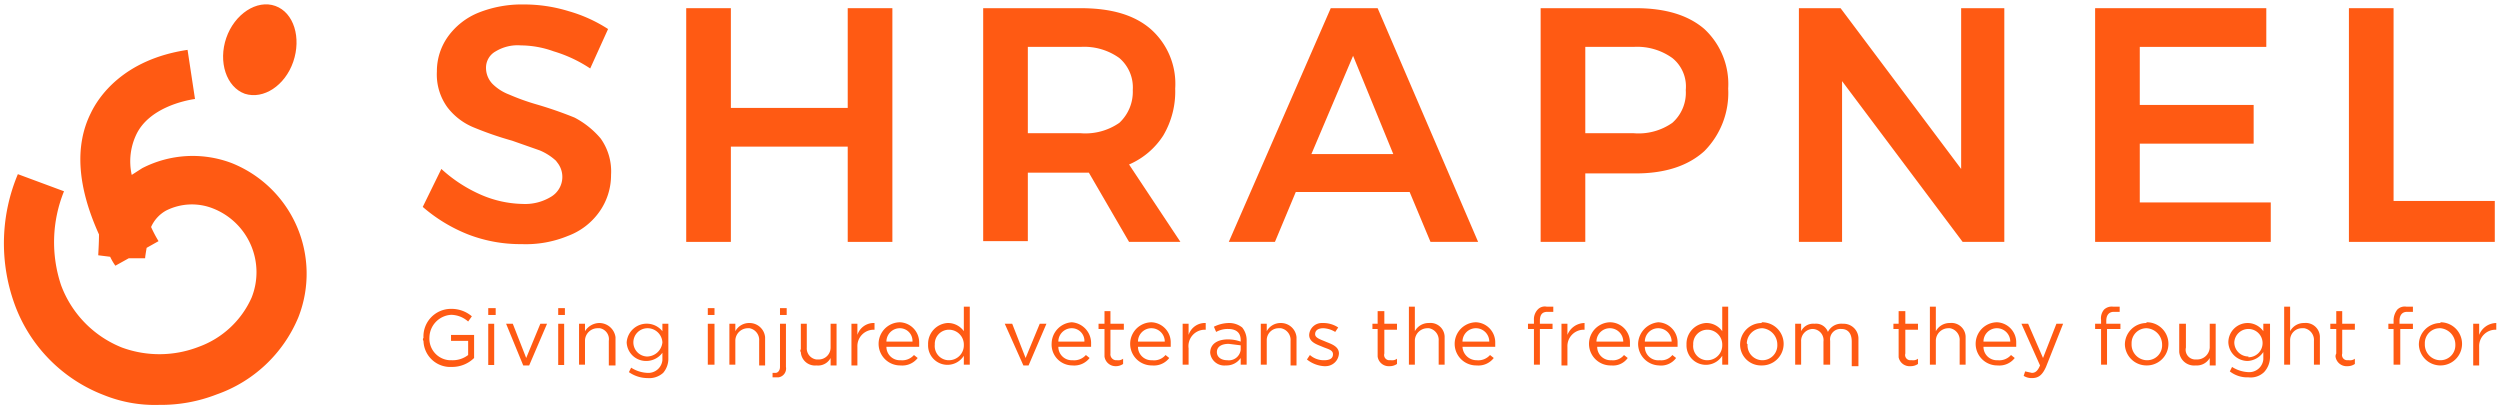 <svg id="Layer_1" data-name="Layer 1" xmlns="http://www.w3.org/2000/svg" viewBox="0 0 335.9 55.1"><defs><style>.cls-1{fill:#ff5a13;}</style></defs><title>logo</title><path class="cls-1" d="M32.9,12.6c2.5.8,5.4-1.1,6.5-4.3S39.5,1.7,37,.8s-5.5,1.1-6.6,4.3S30.4,11.7,32.9,12.6Z"/><path class="cls-1" d="M31.1,21.9a14.8,14.8,0,0,0-12,.7l-1.4.9a8.4,8.4,0,0,1,.6-5.4c1.7-3.6,6.5-4.6,7.9-4.8l-1-6.6c-8.7,1.3-12,6.4-13,8.5-2.2,4.4-1.8,9.9,1.1,16.3,0,1.2-.1,2.6-.1,2.8l1.6.2a7.5,7.5,0,0,0,.7,1.2l1.8-1h2.2c0-.2.1-.8.2-1.4l1.6-.9a17.4,17.4,0,0,1-1-1.9,4.7,4.7,0,0,1,2-2.2,7.7,7.7,0,0,1,6.3-.3,9.2,9.2,0,0,1,5.2,12h0a12.4,12.4,0,0,1-7.1,6.6,14.6,14.6,0,0,1-10.3.1,14.4,14.4,0,0,1-8.2-8.4,18.2,18.2,0,0,1,.4-12.6L2.4,23.4a24,24,0,0,0-.5,17.3A20.6,20.6,0,0,0,14,53.1a18.3,18.3,0,0,0,7.4,1.3A20.6,20.6,0,0,0,29.1,53a18.5,18.5,0,0,0,11-10.4A16,16,0,0,0,31.1,21.9Z"/><path class="cls-1" d="M80.5,28.5a8.5,8.5,0,0,0,1.6-5,7.6,7.6,0,0,0-1.4-4.9,11.7,11.7,0,0,0-3.5-2.8A53.4,53.4,0,0,0,72,14a30.1,30.1,0,0,1-3.6-1.3,6.4,6.4,0,0,1-2.2-1.4,3.1,3.1,0,0,1-.9-2.2,2.5,2.5,0,0,1,1.3-2.2A5.7,5.7,0,0,1,70,6.1a13.2,13.2,0,0,1,4.4.8,18.3,18.3,0,0,1,4.9,2.3l2.4-5.3a19.6,19.6,0,0,0-5.3-2.4,20.3,20.3,0,0,0-6-.9,15.7,15.7,0,0,0-6.1,1.1,9.4,9.4,0,0,0-4.1,3.2,8,8,0,0,0-1.5,4.7,7.5,7.5,0,0,0,1.4,4.8,8.5,8.5,0,0,0,3.5,2.7,45.6,45.6,0,0,0,5.2,1.8l3.7,1.3a7.4,7.4,0,0,1,2.2,1.4l.3.4a3.1,3.1,0,0,1-.9,4.4,6.7,6.7,0,0,1-3.9,1,14.7,14.7,0,0,1-5.5-1.2,19.3,19.3,0,0,1-5.4-3.5l-2.5,5.1a21.2,21.2,0,0,0,6.1,3.7,19.5,19.5,0,0,0,7.2,1.3,14.8,14.8,0,0,0,6.2-1.1A9,9,0,0,0,80.5,28.5Z"/><polygon class="cls-1" points="119.9 32.5 119.9 1.1 113.9 1.1 113.9 14.5 98.2 14.5 98.2 1.1 92.2 1.1 92.2 32.5 98.2 32.5 98.2 19.7 113.9 19.7 113.9 32.5 119.9 32.5"/><path class="cls-1" d="M156.3,18.2a11.6,11.6,0,0,0,1.6-6.3,9.8,9.8,0,0,0-3.3-8c-2.2-1.9-5.3-2.8-9.4-2.8H132.1V32.4h6V23.2h8.2l5.4,9.3h6.9l-6.9-10.4A10.3,10.3,0,0,0,156.3,18.2Zm-5.9-1.7a8,8,0,0,1-5.2,1.4h-7.1V6.3h7.1a8.1,8.1,0,0,1,5.2,1.5,5.2,5.2,0,0,1,1.8,4.3A5.7,5.7,0,0,1,150.4,16.5Z"/><path class="cls-1" d="M174.1,25.8h15.3l2.8,6.7h6.4L185.1,1.1h-6.3L165.1,32.5h6.2Zm7.7-18.3,5.4,13.2h-11Z"/><path class="cls-1" d="M219.8,1.1H207V32.5h6V23.3h6.8c3.9,0,7-1,9.2-3a11.1,11.1,0,0,0,3.2-8.4,10.1,10.1,0,0,0-3.2-8C226.8,2,223.7,1.1,219.8,1.1Zm4.9,15.4h0a7.9,7.9,0,0,1-5.2,1.4H213V6.3h6.5a8.1,8.1,0,0,1,5.2,1.5,4.9,4.9,0,0,1,1.8,4.3A5.4,5.4,0,0,1,224.7,16.5Z"/><polygon class="cls-1" points="247.5 10.9 263.7 32.5 269.3 32.5 269.3 1.1 263.5 1.1 263.5 22.7 247.3 1.1 241.7 1.1 241.7 32.5 247.5 32.5 247.5 10.9"/><polygon class="cls-1" points="287.5 19.3 302.8 19.3 302.8 14.1 287.5 14.1 287.5 6.3 304.5 6.3 304.5 1.1 281.5 1.1 281.5 32.5 305.1 32.5 305.1 27.2 287.5 27.2 287.5 19.3"/><polygon class="cls-1" points="335.2 27 321.6 27 321.6 1.1 315.6 1.1 315.6 32.5 335.2 32.5 335.2 27"/><path class="cls-1" d="M60.6,45.8h2.3v1.9a3.4,3.4,0,0,1-2.2.7h-.3a2.9,2.9,0,0,1-2.7-3.1h0a3.1,3.1,0,0,1,2.9-3,3.5,3.5,0,0,1,2.3.9l.5-.7a4.2,4.2,0,0,0-2.8-1h-.1a3.7,3.7,0,0,0-3.6,3.9.3.3,0,0,0,0,.4,3.6,3.6,0,0,0,3.8,3.5,4.2,4.2,0,0,0,3-1.2V45H60.6Z"/><rect class="cls-1" x="65.6" y="43.5" width="0.8" height="5.54"/><rect class="cls-1" x="65.6" y="41.4" width="1" height="0.92"/><polygon class="cls-1" points="70.7 48.1 68.9 43.5 68 43.5 70.3 49.1 71.1 49.1 73.5 43.5 72.6 43.5 70.7 48.1"/><rect class="cls-1" x="75" y="41.4" width="0.9" height="0.92"/><rect class="cls-1" x="75" y="43.5" width="0.8" height="5.54"/><path class="cls-1" d="M80.5,43.4a2.3,2.3,0,0,0-1.9,1.1v-1h-.8V49h.8V45.7a1.7,1.7,0,0,1,1.7-1.6h.3a1.5,1.5,0,0,1,1.2,1.7v3.3h.9V45.3A2.2,2.2,0,0,0,80.5,43.4Z"/><path class="cls-1" d="M89,44.5A2.7,2.7,0,0,0,84.2,46h0a2.6,2.6,0,0,0,2.6,2.5A2.7,2.7,0,0,0,89,47.4v1a1.9,1.9,0,0,1-2,1.7,4.4,4.4,0,0,1-2.2-.7l-.3.6a4.4,4.4,0,0,0,2.5.8,2.8,2.8,0,0,0,2.1-.7,2.9,2.9,0,0,0,.7-2V43.5H89Zm-2,3.4h-.1A1.9,1.9,0,0,1,85.1,46h0A1.9,1.9,0,0,1,87,44.1,2,2,0,0,1,89,46,2.1,2.1,0,0,1,87,47.9Z"/><polygon class="cls-1" points="95.1 49 96 49 96 43.5 95.1 43.5 95.1 49"/><rect class="cls-1" x="95.1" y="41.4" width="0.9" height="0.92"/><path class="cls-1" d="M100.7,43.4a2.1,2.1,0,0,0-1.9,1.1v-1H98V49h.8V45.7a1.7,1.7,0,0,1,1.7-1.6h.2a1.6,1.6,0,0,1,1.3,1.7v3.3h.8V45.3A2.1,2.1,0,0,0,100.7,43.4Z"/><rect class="cls-1" x="104.8" y="41.4" width="0.9" height="0.92"/><path class="cls-1" d="M104.8,49.3c0,.5-.3.8-.6.8h-.4v.6h.8a1.2,1.2,0,0,0,1-1.4V43.5h-.8Z"/><path class="cls-1" d="M111.6,46.7h0a1.6,1.6,0,0,1-1.6,1.6h-.3a1.5,1.5,0,0,1-1.3-1.6V43.5h-.8v3.4c-.1.2-.1.3,0,.4a1.9,1.9,0,0,0,2.1,1.8,1.9,1.9,0,0,0,1.9-1v1h.8V43.5h-.8Z"/><path class="cls-1" d="M115.2,45V43.5h-.8v5.6h.8V46.6a2.2,2.2,0,0,1,2.2-2.3h.1v-.9A2.3,2.3,0,0,0,115.2,45Z"/><path class="cls-1" d="M120.9,43.3a2.9,2.9,0,0,0,.1,5.8,2.6,2.6,0,0,0,2.3-1l-.5-.4a2.1,2.1,0,0,1-1.8.7,1.8,1.8,0,0,1-1.9-1.8h4.4V46A2.7,2.7,0,0,0,120.9,43.3Zm-1.8,2.6a1.8,1.8,0,0,1,1.8-1.8,1.7,1.7,0,0,1,1.7,1.8Z"/><path class="cls-1" d="M129.5,44.5a2.6,2.6,0,0,0-2.1-1.1h-.1a2.8,2.8,0,0,0-2.6,2.9h0a2.6,2.6,0,0,0,4.8,1.5V49h.8V41.2h-.8Zm0,1.8h0a2,2,0,0,1-2,2.1h-.1a1.9,1.9,0,0,1-1.8-2.1h0a1.9,1.9,0,0,1,1.9-2h0a2,2,0,0,1,2,2.1Z"/><polygon class="cls-1" points="137.8 48.1 136 43.5 135 43.5 137.5 49.1 138.2 49.1 140.6 43.5 139.7 43.5 137.8 48.1"/><path class="cls-1" d="M144,43.3a2.9,2.9,0,0,0-2.7,2.8,2.8,2.8,0,0,0,2.8,3,2.6,2.6,0,0,0,2.3-1l-.5-.4a2.1,2.1,0,0,1-1.8.7,1.8,1.8,0,0,1-1.9-1.8h4.4V46A2.8,2.8,0,0,0,144,43.3Zm-1.8,2.6a1.8,1.8,0,0,1,1.8-1.8,1.7,1.7,0,0,1,1.7,1.8Z"/><path class="cls-1" d="M149.2,41.8h-.8v1.7h-.8v.7h.8v3.7a1.5,1.5,0,0,0,1.5,1.3,1.7,1.7,0,0,0,1-.3v-.7a1.1,1.1,0,0,1-.8.2h-.2a.8.8,0,0,1-.7-.9V44.3H151v-.8h-1.8Z"/><path class="cls-1" d="M154.7,43.3a2.9,2.9,0,0,0,.1,5.8,2.6,2.6,0,0,0,2.3-1l-.5-.4a2,2,0,0,1-1.8.7,1.8,1.8,0,0,1-1.9-1.8h4.4V46A2.7,2.7,0,0,0,154.7,43.3Zm-1.8,2.6a1.8,1.8,0,0,1,3.6,0Z"/><path class="cls-1" d="M159.7,45V43.5h-.8V49h.8V46.8a2.2,2.2,0,0,1,2.2-2.5h.1v-.9A2.3,2.3,0,0,0,159.7,45Z"/><path class="cls-1" d="M165.1,43.4a4.6,4.6,0,0,0-2,.5l.3.7a3.2,3.2,0,0,1,1.6-.4c1.1,0,1.7.5,1.7,1.5v.2a5.1,5.1,0,0,0-1.7-.3c-1.4,0-2.4.6-2.4,1.8h0a1.9,1.9,0,0,0,2.1,1.7,2.3,2.3,0,0,0,2-1v.9h.8V45.7a2.7,2.7,0,0,0-.6-1.7A2.8,2.8,0,0,0,165.1,43.4Zm1.6,3.6h0a1.6,1.6,0,0,1-1.8,1.4c-.8,0-1.4-.4-1.4-1.1s.6-1.1,1.6-1.1l1.6.2Z"/><path class="cls-1" d="M172.1,43.4a2.1,2.1,0,0,0-1.9,1.1v-1h-.8V49h.8V45.7a1.6,1.6,0,0,1,1.6-1.6h.3a1.6,1.6,0,0,1,1.3,1.7v3.3h.8V45.3A2.1,2.1,0,0,0,172.1,43.4Z"/><path class="cls-1" d="M178.1,45.9c-.7-.3-1.4-.5-1.4-1s.4-.8,1.1-.8a3.3,3.3,0,0,1,1.6.5l.4-.6a3.6,3.6,0,0,0-2-.6h-.2a1.7,1.7,0,0,0-1.7,1.6c0,1,1.1,1.3,1.8,1.6s1.4.4,1.4,1-.5.8-1.2.8a2.8,2.8,0,0,1-1.9-.7l-.4.6a4.1,4.1,0,0,0,2.3.9h.2a1.8,1.8,0,0,0,1.8-1.7C179.9,46.5,178.8,46.2,178.1,45.9Z"/><path class="cls-1" d="M186,41.8h-.9v1.7h-.7v.7h.7v3.7a1.5,1.5,0,0,0,1.6,1.3,1.7,1.7,0,0,0,1-.3v-.7a1.1,1.1,0,0,1-.8.2h-.2a.7.7,0,0,1-.7-.9V44.3h1.7v-.8H186Z"/><path class="cls-1" d="M192,43.4a2.1,2.1,0,0,0-1.9,1.1V41.2h-.8V49h.8V45.7a1.7,1.7,0,0,1,1.7-1.6h.2a1.6,1.6,0,0,1,1.3,1.7V49h.8V45.2A1.9,1.9,0,0,0,192,43.4Z"/><path class="cls-1" d="M198.3,43.3a2.9,2.9,0,0,0,.1,5.8,2.6,2.6,0,0,0,2.3-1l-.5-.4a2.1,2.1,0,0,1-1.8.7,1.9,1.9,0,0,1-1.9-1.8h4.4V46A2.7,2.7,0,0,0,198.3,43.3Zm-1.8,2.6a1.8,1.8,0,0,1,1.8-1.8h0a1.8,1.8,0,0,1,1.8,1.8Z"/><path class="cls-1" d="M206.6,41.6a1.9,1.9,0,0,0-.5,1.4v.5h-.8v.7h.8V49h.8V44.2h1.7v-.7h-1.7v-.4c0-.8.3-1.2,1-1.2h.8v-.7h-.9A1.3,1.3,0,0,0,206.6,41.6Z"/><path class="cls-1" d="M210.6,45V43.5h-.8v5.6h.8V46.6a2.2,2.2,0,0,1,2.2-2.3h.1v-.9A2.5,2.5,0,0,0,210.6,45Z"/><path class="cls-1" d="M216.3,43.3a2.9,2.9,0,0,0,.2,5.8,2.4,2.4,0,0,0,2.2-1l-.5-.4a1.9,1.9,0,0,1-1.7.7,1.8,1.8,0,0,1-1.9-1.8H219V46A2.7,2.7,0,0,0,216.3,43.3Zm-1.8,2.6a1.8,1.8,0,1,1,3.6,0Z"/><path class="cls-1" d="M222.8,43.3a3,3,0,0,0-2.7,2.8,2.9,2.9,0,0,0,2.8,3,2.5,2.5,0,0,0,2.3-1l-.5-.4a1.9,1.9,0,0,1-1.7.7h0a1.8,1.8,0,0,1-2-1.8h4.4V46A2.7,2.7,0,0,0,222.8,43.3ZM221,45.9a1.8,1.8,0,1,1,3.6,0Z"/><path class="cls-1" d="M231.4,44.5a2.6,2.6,0,0,0-2.1-1.1h-.1a2.8,2.8,0,0,0-2.6,2.9h0a2.6,2.6,0,0,0,4.8,1.5V49h.8V41.2h-.8Zm0,1.8h0a2,2,0,0,1-2,2.1h-.1a1.9,1.9,0,0,1-1.8-2.1h0a1.9,1.9,0,0,1,1.9-2h0a2,2,0,0,1,2,2.1Z"/><path class="cls-1" d="M236.7,43.4a2.9,2.9,0,0,0-2.9,2.9h0a2.8,2.8,0,0,0,2.9,2.8h.1a2.9,2.9,0,0,0-.1-5.8Zm.1,5a2,2,0,0,1-2-2.1c0-.1-.1-.1-.1-.2a2.1,2.1,0,0,1,2.1-2,2.2,2.2,0,0,1,2,2.2h0A2,2,0,0,1,236.8,48.4Z"/><path class="cls-1" d="M247.6,43.5a2,2,0,0,0-2,1.1,1.7,1.7,0,0,0-1.8-1.1,1.8,1.8,0,0,0-1.8,1v-1h-.8V49h.8V45.9h0a1.6,1.6,0,0,1,1.5-1.7,1.5,1.5,0,0,1,1.5,1.7V49h.9V45.8h0a1.4,1.4,0,0,1,1.5-1.6c.9,0,1.4.6,1.4,1.7v3.3h.9V45.4A2,2,0,0,0,247.6,43.5Z"/><path class="cls-1" d="M256,41.8h-.9v1.7h-.7v.7h.7V48a1.5,1.5,0,0,0,1.6,1.2,1.7,1.7,0,0,0,1-.3v-.7a1.1,1.1,0,0,1-.8.2h-.2a.7.7,0,0,1-.7-.9V44.3h1.7v-.8H256Z"/><path class="cls-1" d="M262,43.4a2.1,2.1,0,0,0-1.9,1.1V41.2h-.8V49h.8V45.7a1.7,1.7,0,0,1,1.7-1.6h.2a1.6,1.6,0,0,1,1.3,1.7V49h.8V45.2A1.9,1.9,0,0,0,262,43.4Z"/><path class="cls-1" d="M268.3,43.3a2.9,2.9,0,0,0,.1,5.8,2.6,2.6,0,0,0,2.3-1l-.5-.4a2.1,2.1,0,0,1-1.8.7,1.8,1.8,0,0,1-1.9-1.8h4.4V46A2.7,2.7,0,0,0,268.3,43.3Zm-1.8,2.6a1.8,1.8,0,0,1,3.6,0Z"/><path class="cls-1" d="M274.5,48.1l-2-4.6h-.9l2.5,5.6c-.3.7-.6,1-1.1,1l-.9-.2-.2.6a2,2,0,0,0,1.1.3c.9,0,1.4-.4,1.9-1.5l2.3-5.8h-.9Z"/><path class="cls-1" d="M282.7,41.6a1.8,1.8,0,0,0-.4,1.4v.5h-.8v.7h.8V49h.8V44.2h1.8v-.7H283v-.4c0-.8.4-1.2,1-1.2h.8v-.7h-.9A1.5,1.5,0,0,0,282.7,41.6Z"/><path class="cls-1" d="M288.4,43.4a2.9,2.9,0,0,0-2.9,2.9h0a2.9,2.9,0,0,0,2.9,2.8h.1a2.9,2.9,0,0,0-.1-5.8Zm.1,5h-.1a2.1,2.1,0,0,1-2-2.1v-.2a2,2,0,0,1,2-2h0a2.2,2.2,0,0,1,2.1,2.2h0A2,2,0,0,1,288.5,48.4Z"/><path class="cls-1" d="M296.9,46.7h0a1.7,1.7,0,0,1-1.7,1.6h-.3a1.3,1.3,0,0,1-1.2-1.6V43.5h-.9v3.8a2,2,0,0,0,2.2,1.8,2,2,0,0,0,1.9-1v1h.8V43.5h-.8Z"/><path class="cls-1" d="M304.1,44.5a2.6,2.6,0,0,0-2.1-1.1,2.6,2.6,0,0,0-2.6,2.6h0a2.6,2.6,0,0,0,2.6,2.5,2.7,2.7,0,0,0,2.1-1.2v1a1.9,1.9,0,0,1-2,1.7,4.4,4.4,0,0,1-2.2-.7l-.3.6a3.8,3.8,0,0,0,2.5.8,2.6,2.6,0,0,0,2.1-.7,3,3,0,0,0,.8-2V43.5h-.9Zm-2,3.4h0a1.9,1.9,0,0,1-1.9-1.9h0a1.9,1.9,0,0,1,1.9-1.8,1.9,1.9,0,1,1,0,3.8Z"/><path class="cls-1" d="M309.6,43.4a2.1,2.1,0,0,0-1.9,1.1V41.2h-.8V49h.8V45.7a1.6,1.6,0,0,1,1.6-1.6h.3a1.6,1.6,0,0,1,1.3,1.7V49h.8V45.2A1.9,1.9,0,0,0,309.6,43.4Z"/><path class="cls-1" d="M314.7,41.8h-.8v1.7h-.8v.7h.8v3.3a.8.8,0,0,0-.1.4,1.5,1.5,0,0,0,1.6,1.3,1.7,1.7,0,0,0,1-.3v-.7a1.1,1.1,0,0,1-.8.2h-.2a.7.7,0,0,1-.7-.9V44.3h1.7v-.8h-1.7Z"/><path class="cls-1" d="M322.1,41.6a2.4,2.4,0,0,0-.5,1.4v.5h-.7v.7h.7V49h.9V44.2h1.7v-.7h-1.8v-.4c0-.8.4-1.2,1-1.2h.8v-.7h-.9A1.4,1.4,0,0,0,322.1,41.6Z"/><path class="cls-1" d="M327.9,43.4a2.9,2.9,0,0,0-2.9,2.9h0a2.9,2.9,0,0,0,2.8,2.8h.1a2.9,2.9,0,0,0,0-5.8Zm2,3a2,2,0,0,1-2,2h-.1a2.1,2.1,0,0,1-2-2.1v-.2a2,2,0,0,1,2-2h.1a2.2,2.2,0,0,1,2,2.2h0Z"/><path class="cls-1" d="M333.1,45V43.5h-.8v5.6h.8V46.6a2.2,2.2,0,0,1,2.2-2.3h.1v-.9A2.5,2.5,0,0,0,333.1,45Z"/></svg>